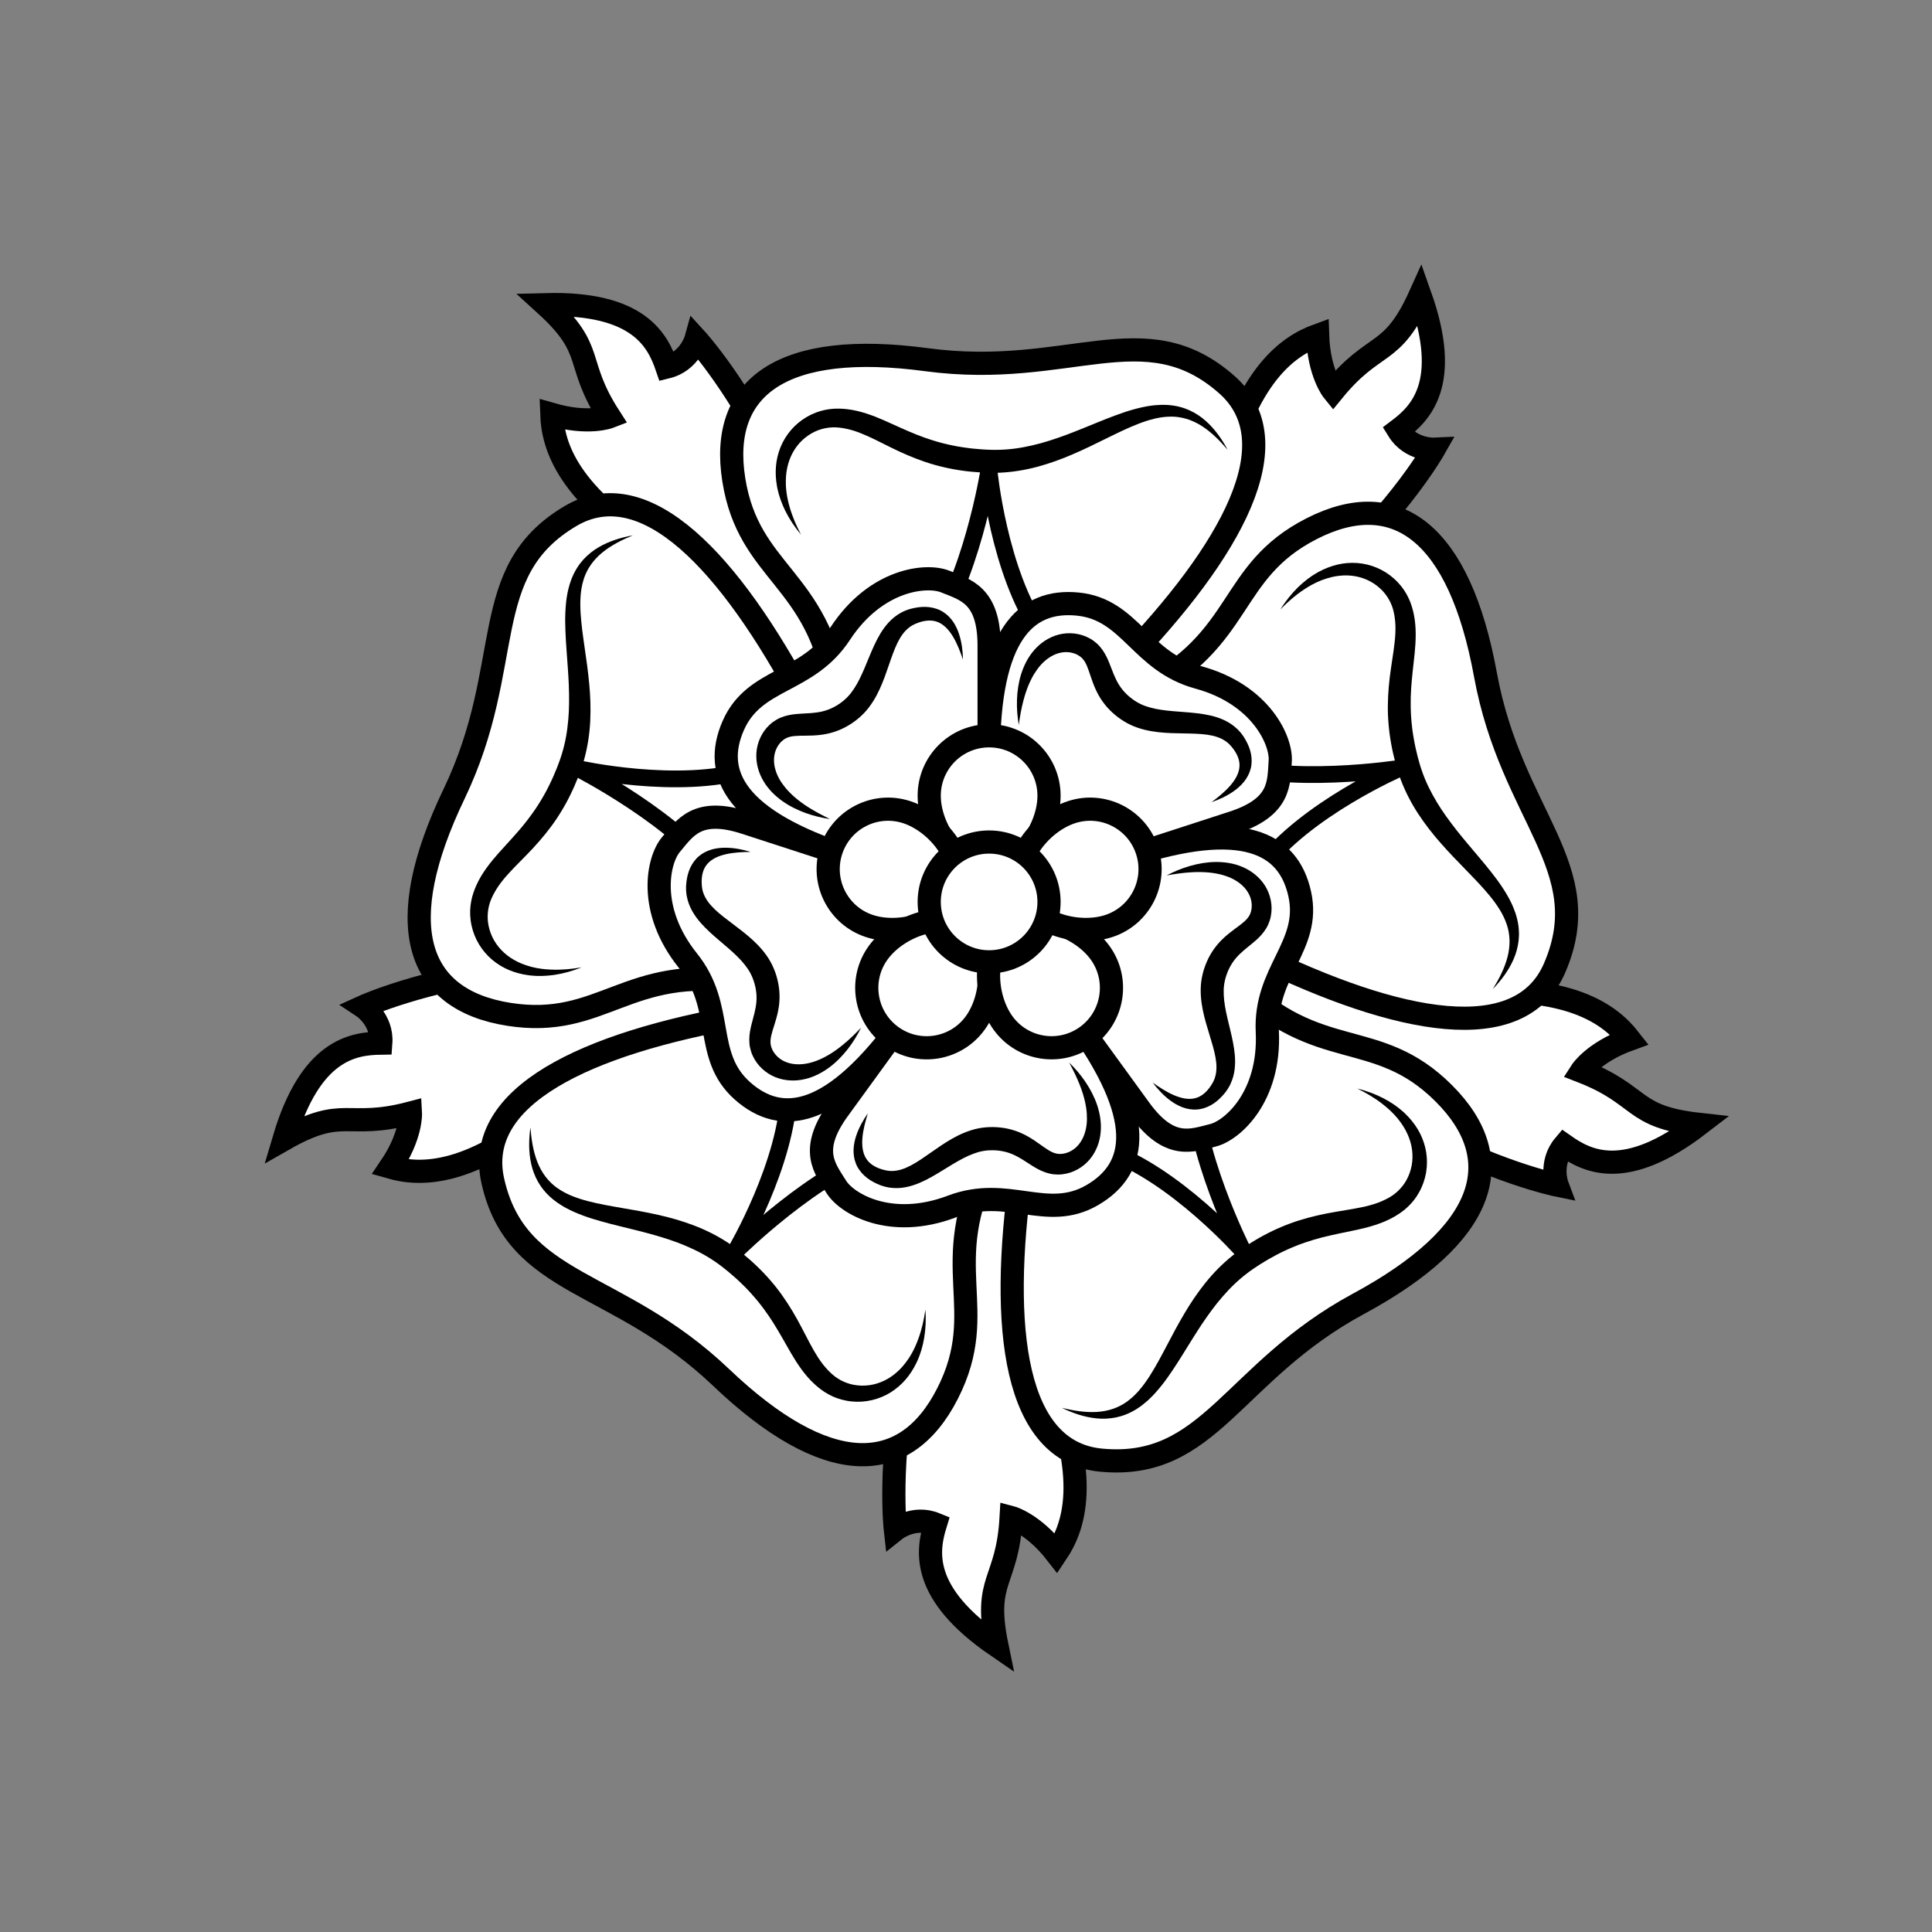 <?xml version="1.0" encoding="utf-8"?>
<!-- Generator: Adobe Illustrator 25.2.1, SVG Export Plug-In . SVG Version: 6.00 Build 0)  -->
<svg version="1.1" xmlns="http://www.w3.org/2000/svg" xmlns:xlink="http://www.w3.org/1999/xlink" x="0px" y="0px"
	 viewBox="0 0 3000 3000" style="enable-background:new 0 0 3000 3000;" xml:space="preserve">
<rect x="0" y="0" width="3000" height="3000" fill="#808080" stroke="none"/>
<style type="text/css">
	.st0{fill:none;stroke:#000000;stroke-width:48.965;stroke-linecap:round;stroke-linejoin:round;stroke-miterlimit:10;}
	.st1{fill:none;stroke:#000000;stroke-width:50;stroke-linecap:round;stroke-linejoin:round;stroke-miterlimit:10;}
	.st2{fill:#FFFFFF;}
	.st3{fill:none;stroke:#000000;stroke-width:21;stroke-miterlimit:10;}
	.st4{fill:#FFFFFF;stroke:#000000;stroke-width:36;stroke-miterlimit:10;}
	.st5{fill:#FFFFFF;stroke:#000000;stroke-width:26;stroke-linecap:round;stroke-linejoin:round;stroke-miterlimit:10;}
</style>
<g id="Layer_4">
</g>
<g id="Layer_2">
	<g>
		<g>
			<g>
				<path class="st4" d="M1895.3,750.07c39.09-167.88,105.25-212.78,150.68-229.31c1.94,59.16,24.15,86.31,24.15,86.31
					c65.1-79.69,90.76-50.32,134.97-148.24c48.48,136.7,0.85,183.05-33.85,209.09c19.31,31.22,55.43,29.6,55.43,29.6
					s-51.17,90.33-160.76,190.89c-109.59,100.56-229.49,202.06-291.12,182.9c-61.64-19.16-82.59-105.09-20.92-188.72
					S1817.23,903.34,1895.3,750.07z"/>
				<path class="st4" d="M1028.36,857.71c-147.58-89.06-169.84-165.85-171.52-214.16c56.87,16.44,89.54,3.71,89.54,3.71
					c-55.67-86.54-19.81-101.87-99.27-174.18c144.99-3.86,174.35,55.75,188.4,96.81c35.66-8.72,45.28-43.56,45.28-43.56
					s70.1,76.58,131.87,211.88s121.25,280.69,83.99,333.39c-37.27,52.7-125.47,46.07-185.95-38.42
					C1050.21,948.68,1150,979.31,1028.36,857.71z"/>
				<path class="st4" d="M862.83,1715.48c-130.3,112.84-210.22,110.27-256.68,96.95c33.2-49,31.19-84.02,31.19-84.02
					c-99.5,26.2-103.01-12.64-196.33,40.59c41.13-139.09,106.9-148.59,150.29-149.26c2.73-36.61-27.44-56.53-27.44-56.53
					s94.5-43,242.26-59.95s304.42-28.58,343.03,23.15c38.61,51.73,5.05,133.57-94,164.98
					C956.1,1722.8,1016.07,1637.36,862.83,1715.48z"/>
				<path class="st4" d="M1627.46,2137.97c67.05,158.79,39.91,234,12.88,274.08c-36.35-46.72-70.26-55.63-70.26-55.63
					c-5.83,102.73-43.85,94.06-22.06,199.26c-119.57-82.1-108.28-147.59-95.52-189.06c-33.97-13.91-62.24,8.63-62.24,8.63
					s-11.7-103.16,17.85-248.93c29.55-145.77,66.89-298.36,128.02-319.09c61.13-20.73,128.59,36.48,127.86,140.38
					C1663.26,2051.52,1600.53,1968.08,1627.46,2137.97z"/>
				<path class="st4" d="M2265.56,1541.31c171.74-14.7,234.89,34.35,264.65,72.44c-55.67,20.13-74.62,49.63-74.62,49.63
					c95.9,37.29,75.91,70.77,182.69,82.56c-115.03,88.35-173.82,57.38-209.32,32.42c-23.73,28.01-11.03,61.86-11.03,61.86
					s-101.73-20.75-231.23-93.9c-129.5-73.15-263.08-155.81-263.91-220.36c-0.83-64.54,74.43-111.02,173.02-78.22
					C2194.41,1480.56,2095.67,1514.43,2265.56,1541.31z"/>
			</g>
			<g>
				<path class="st4" d="M1773.32,1073.73c160.69-82.31,131.85-185.69,263.43-252.82s229.59,6.71,269.87,226.91
					s174.81,299.08,107.41,455.18c-53.4,123.68-241.68,88.17-463.21-20.17C1740.03,1404.96,1731.42,1229.88,1773.32,1073.73z"/>
				<g>
					<path d="M1988.05,946.42l3.87-5.85c1.31-1.94,2.58-3.92,4.03-5.77l4.25-5.63l1.07-1.41l1.14-1.35l2.28-2.7l2.3-2.7l1.16-1.35
						c0.4-0.44,0.81-0.86,1.22-1.29l4.93-5.15c0.42-0.43,0.82-0.87,1.24-1.28l1.31-1.22l2.64-2.43l2.65-2.43
						c0.87-0.83,1.84-1.54,2.76-2.31c1.87-1.51,3.72-3.06,5.62-4.55l5.92-4.21c0.5-0.35,0.99-0.71,1.5-1.04l1.55-0.96l3.12-1.92
						c1.05-0.63,2.07-1.3,3.14-1.9l3.25-1.72c8.68-4.61,18.05-8.23,27.88-10.57c9.84-2.31,20.17-3.17,30.52-2.44
						c10.35,0.73,20.68,3.24,30.43,7.32c9.77,4.07,18.89,9.86,26.88,17.02c1.04,0.86,1.98,1.81,2.93,2.76l2.85,2.86
						c1.83,1.97,3.56,4.05,5.31,6.11l2.42,3.26c0.78,1.1,1.66,2.15,2.34,3.32l2.15,3.46l1.07,1.74l0.95,1.8
						c1.26,2.41,2.57,4.8,3.58,7.34l1.61,3.77c0.49,1.27,0.91,2.57,1.36,3.87c0.43,1.29,0.91,2.6,1.28,3.87l1.04,3.78
						c0.74,2.51,1.23,5.07,1.8,7.62c2.13,10.23,2.86,20.61,2.89,30.66c0.01,10.07-0.62,19.87-1.59,29.37
						c-0.94,9.51-2.07,18.75-3.04,27.85c-0.95,9.1-1.87,18.04-2.43,26.92c-0.58,8.88-0.83,17.69-0.72,26.48
						c0.06,2.19,0.04,4.39,0.14,6.58l0.25,6.57c0.29,4.37,0.52,8.74,0.99,13.1c0.35,4.36,0.96,8.71,1.46,13.06
						c0.69,4.34,1.23,8.69,2.09,13.01c1.45,8.67,3.47,17.28,5.57,25.86l1.72,6.42c0.57,2.14,1.13,4.31,1.77,6.33
						c1.19,4.12,2.57,8.19,3.99,12.24c2.86,8.11,6.2,16.08,10,23.88c3.78,7.82,8.05,15.43,12.55,22.99
						c9.03,15.1,19.61,29.49,30.77,43.74c5.6,7.11,11.43,14.13,17.33,21.17c5.88,7.07,11.88,14.12,17.9,21.25
						c6.04,7.11,12.01,14.39,17.91,21.85c5.87,7.47,11.7,15.08,17.06,23.18c1.34,2.03,2.69,4.04,3.97,6.12
						c1.31,2.05,2.57,4.15,3.82,6.27c1.27,2.09,2.42,4.29,3.63,6.43c1.13,2.21,2.3,4.38,3.34,6.65l1.57,3.39
						c0.51,1.14,0.98,2.3,1.47,3.45c1,2.28,1.82,4.68,2.71,7.02c0.42,1.19,0.79,2.4,1.18,3.59c0.4,1.19,0.78,2.39,1.09,3.62l1,3.66
						c0.29,1.24,0.54,2.48,0.81,3.72l0.39,1.86l0.3,1.88c0.19,1.26,0.41,2.5,0.58,3.76c0.24,2.53,0.59,5.04,0.65,7.58
						c0.31,5.06,0.09,10.13-0.44,15.12c-1.22,9.97-3.82,19.62-7.73,28.52c-3.85,8.93-8.75,17.2-14.22,24.92
						c-5.51,7.7-11.58,14.89-18.09,21.6c4.88-7.98,9.48-16.04,13.39-24.36c3.94-8.29,7.18-16.81,9.44-25.43
						c2.23-8.63,3.32-17.38,3.14-25.95c-0.19-4.29-0.48-8.53-1.3-12.7c-0.31-2.09-0.89-4.15-1.34-6.2
						c-0.28-1.02-0.59-2.04-0.88-3.05l-0.44-1.52l-0.53-1.5c-1.3-4.02-3.02-7.93-4.82-11.79c-0.99-1.91-1.89-3.83-2.98-5.7
						c-0.53-0.94-1.04-1.88-1.59-2.81l-1.69-2.77c-4.53-7.37-9.8-14.45-15.43-21.32c-5.65-6.86-11.66-13.59-17.87-20.24
						c-6.21-6.65-12.65-13.2-19.07-19.86c-6.44-6.64-12.96-13.32-19.45-20.12c-6.47-6.82-12.86-13.8-19.16-20.95
						c-12.64-14.27-24.58-29.54-35.32-45.92c-10.7-16.39-19.92-34.08-27-52.76c-1.75-4.68-3.38-9.4-4.83-14.19
						c-0.79-2.41-1.41-4.73-2.07-7.07l-1.96-7.02c-2.35-9.44-4.62-18.93-6.26-28.59c-0.92-4.8-1.53-9.67-2.27-14.51
						c-0.55-4.88-1.22-9.73-1.57-14.64c-0.46-4.89-0.68-9.8-0.94-14.7c-0.13-4.91-0.3-9.81-0.21-14.71
						c0.19-19.59,2.08-39.05,4.86-57.71c2.72-18.68,5.86-36.61,6.78-53.61c0.24-4.26,0.24-8.44,0.14-12.59
						c-0.11-2.06-0.21-4.12-0.38-6.17l-0.32-3.05c-0.09-1.02-0.19-2.04-0.36-3.04c-0.31-2.01-0.54-4.04-0.99-6.02l-0.6-3
						c-0.21-0.98-0.49-1.86-0.73-2.8c-0.25-0.92-0.47-1.86-0.74-2.78l-0.95-2.71c-0.56-1.84-1.4-3.58-2.16-5.35l-0.57-1.33
						l-0.68-1.28l-1.35-2.57c-0.42-0.88-0.99-1.66-1.48-2.5l-1.52-2.49c-1.15-1.57-2.25-3.18-3.45-4.72l-1.9-2.24
						c-0.62-0.76-1.25-1.52-1.96-2.19c-5.4-5.72-11.78-10.58-18.82-14.42c-14.11-7.67-31-10.77-47.91-8.86
						c-8.47,0.88-16.92,3.02-25.17,6.02l-3.11,1.11c-1.03,0.4-2.03,0.87-3.04,1.31l-3.05,1.33l-1.53,0.66
						c-0.5,0.23-0.99,0.5-1.49,0.75l-5.97,3.05c-1.96,1.09-3.88,2.26-5.83,3.39c-7.68,4.71-15.2,9.95-22.2,15.91l-2.67,2.19
						l-1.34,1.1l-1.28,1.16l-5.14,4.67c-1.76,1.52-3.36,3.2-5.02,4.83L1988.05,946.42z"/>
				</g>
				<path class="st5" d="M1893.74,1183.02c104.22,37.61,280.07,9.93,280.07,9.93s-146.46,63.37-214.73,153.94
					C1847.06,1317.29,1893.74,1183.02,1893.74,1183.02z"/>
			</g>
			<g>
				<path class="st4" d="M1298.49,1073.73c-28.62-178.26-135.86-182.78-159.04-328.67s77.33-216.28,299.2-186.54
					c221.86,29.74,338.46-73.83,466.1,38.5c101.13,89.01,9.17,257.09-162.32,434.31
					C1603.21,1207.75,1434.05,1161.83,1298.49,1073.73z"/>
				<g>
					<path d="M1243.76,830.16l-4.36-5.49c-1.44-1.85-2.93-3.67-4.24-5.61l-4.04-5.78l-1.01-1.45l-0.93-1.5l-1.87-3.01l-1.85-3.03
						l-0.93-1.52c-0.3-0.51-0.57-1.04-0.85-1.56l-3.38-6.28c-0.28-0.53-0.57-1.05-0.84-1.58l-0.76-1.62l-1.49-3.26l-1.49-3.27
						c-0.52-1.08-0.89-2.22-1.35-3.34c-0.86-2.24-1.76-4.48-2.59-6.75l-2.17-6.93c-0.17-0.58-0.37-1.16-0.53-1.75l-0.43-1.77
						l-0.86-3.56c-0.28-1.19-0.59-2.37-0.84-3.57l-0.63-3.63c-1.7-9.68-2.25-19.71-1.43-29.78c0.85-10.07,3.21-20.16,7.11-29.78
						c3.89-9.62,9.47-18.66,16.36-26.68c6.88-8.03,15.22-14.91,24.5-20.3c1.13-0.72,2.33-1.33,3.53-1.93l3.6-1.83
						c2.44-1.13,4.95-2.13,7.45-3.16l3.84-1.29c1.29-0.41,2.56-0.91,3.88-1.2l3.95-0.98l1.98-0.48l2.01-0.35
						c2.68-0.45,5.36-0.96,8.09-1.14l4.08-0.37c1.36-0.07,2.73-0.06,4.09-0.09c1.36-0.01,2.76-0.06,4.08-0.02l3.91,0.18
						c2.62,0.07,5.21,0.39,7.81,0.64c10.39,1.14,20.48,3.65,30.05,6.73c9.58,3.1,18.71,6.73,27.44,10.59
						c8.75,3.84,17.2,7.76,25.55,11.5c8.36,3.71,16.58,7.35,24.85,10.63c8.27,3.29,16.57,6.26,24.96,8.86
						c2.1,0.62,4.19,1.32,6.3,1.91l6.32,1.8c4.25,1.07,8.48,2.2,12.77,3.1c4.26,1.01,8.58,1.78,12.88,2.64
						c4.34,0.69,8.65,1.51,13.02,2.04c8.69,1.3,17.5,2.04,26.32,2.7l6.64,0.35c2.21,0.12,4.45,0.26,6.56,0.27
						c4.29,0.14,8.58,0.08,12.88-0.01c8.6-0.21,17.21-0.93,25.81-2.13c8.6-1.18,17.17-2.89,25.74-4.83
						c17.15-3.92,34.11-9.54,51.11-15.75c8.5-3.13,16.97-6.5,25.49-9.94c8.54-3.41,17.1-6.93,25.74-10.46
						c8.63-3.55,17.4-6.98,26.31-10.28c8.92-3.28,17.96-6.47,27.32-9.07c2.34-0.65,4.67-1.31,7.05-1.89
						c2.35-0.62,4.75-1.16,7.14-1.69c2.38-0.56,4.83-0.98,7.24-1.46c2.45-0.4,4.88-0.84,7.36-1.12l3.71-0.45
						c1.24-0.13,2.49-0.22,3.74-0.33c2.48-0.25,5.01-0.29,7.51-0.41c1.26-0.03,2.52-0.01,3.78-0.01c1.26-0.01,2.52,0,3.78,0.08
						l3.79,0.18c1.26,0.11,2.53,0.25,3.79,0.38l1.89,0.2l1.88,0.29c1.25,0.2,2.51,0.38,3.75,0.61c2.49,0.55,4.98,0.99,7.41,1.72
						c4.91,1.27,9.66,3.05,14.24,5.1c9.11,4.25,17.48,9.69,24.74,16.17c7.31,6.42,13.65,13.64,19.31,21.23
						c5.62,7.62,10.59,15.61,14.95,23.87c-6.08-7.1-12.32-13.98-19.03-20.26c-6.66-6.31-13.77-12.02-21.27-16.83
						c-7.52-4.79-15.5-8.53-23.71-11c-4.14-1.14-8.26-2.18-12.48-2.68c-2.08-0.36-4.22-0.44-6.31-0.64
						c-1.06-0.05-2.12-0.06-3.18-0.1l-1.58-0.05l-1.59,0.04c-4.23,0-8.48,0.42-12.7,0.94c-2.12,0.35-4.23,0.61-6.34,1.08
						c-1.06,0.22-2.11,0.41-3.16,0.64l-3.16,0.75c-8.41,2.03-16.77,4.85-25.05,8.08c-8.27,3.26-16.53,6.89-24.77,10.74
						c-8.24,3.85-16.46,7.95-24.78,11.99c-8.31,4.07-16.67,8.21-25.15,12.28c-8.48,4.04-17.1,7.97-25.85,11.75
						c-17.48,7.61-35.69,14.25-54.59,19.4c-18.9,5.11-38.57,8.41-58.52,9.38c-4.99,0.22-9.98,0.31-14.99,0.21
						c-2.53,0-4.93-0.12-7.36-0.22l-7.28-0.3c-9.71-0.68-19.43-1.46-29.12-2.88c-4.85-0.61-9.67-1.53-14.5-2.33
						c-4.81-0.98-9.64-1.85-14.4-3.03c-4.79-1.07-9.53-2.38-14.27-3.65c-4.71-1.39-9.42-2.75-14.05-4.35
						c-18.57-6.24-36.49-14.04-53.39-22.45c-16.93-8.36-33.01-16.88-48.89-23.02c-3.98-1.55-7.95-2.84-11.93-4.03
						c-1.99-0.53-3.98-1.07-5.98-1.55l-3-0.64c-1-0.23-2-0.45-3-0.6c-2.01-0.32-4.01-0.74-6.04-0.92l-3.03-0.36
						c-1-0.1-1.92-0.11-2.88-0.17c-0.96-0.04-1.91-0.13-2.87-0.15l-2.88,0.07c-1.93-0.04-3.83,0.23-5.75,0.4l-1.44,0.13l-1.42,0.25
						l-2.86,0.49c-0.96,0.12-1.89,0.43-2.83,0.64l-2.84,0.68c-1.84,0.61-3.72,1.16-5.56,1.82l-2.72,1.11
						c-0.91,0.36-1.83,0.72-2.69,1.19c-7.1,3.37-13.7,7.94-19.53,13.44c-11.66,11.05-19.82,26.16-23.23,42.83
						c-1.78,8.33-2.35,17.02-2.05,25.8l0.1,3.3c0.06,1.1,0.2,2.2,0.3,3.3l0.32,3.31l0.16,1.66c0.07,0.55,0.17,1.1,0.26,1.65
						l1.06,6.62c0.44,2.2,0.95,4.39,1.42,6.59c2.11,8.76,4.77,17.53,8.27,26.03l1.26,3.22l0.63,1.61l0.71,1.57l2.85,6.33
						c0.9,2.15,2,4.18,3.04,6.27L1243.76,830.16z"/>
				</g>
				<path class="st5" d="M1439.64,992.97c67.98-87.5,95.99-263.29,95.99-263.29s15.01,158.87,80.05,251.79
					C1552.91,1078.86,1439.64,992.97,1439.64,992.97z"/>
			</g>
			<g>
				<path class="st4" d="M1151.75,1525.32c-178.38-27.86-215.82,72.73-361.73,49.7s-181.8-140.38-84.96-342.2
					s34.37-344.71,180.65-431.39c115.9-68.68,247.34,70.72,362.89,288.58C1373.37,1276.92,1277.43,1423.62,1151.75,1525.32z"/>
				<g>
					<path d="M903.2,1502.1l-6.57,2.45c-2.2,0.79-4.39,1.65-6.65,2.3l-6.75,2.05l-1.69,0.51l-1.71,0.42l-3.44,0.84l-3.45,0.83
						l-1.73,0.41c-0.58,0.12-1.16,0.22-1.75,0.33l-7.01,1.27c-0.59,0.1-1.17,0.22-1.76,0.31l-1.77,0.22l-3.56,0.41l-3.57,0.41
						c-1.19,0.16-2.39,0.16-3.59,0.25c-2.4,0.12-4.8,0.29-7.22,0.38l-7.27-0.08c-0.61-0.01-1.22-0.01-1.82-0.04l-1.82-0.14
						l-3.65-0.28c-1.22-0.1-2.44-0.17-3.66-0.31l-3.64-0.52c-9.73-1.37-19.44-3.95-28.77-7.84c-9.32-3.92-18.18-9.29-26.12-15.96
						c-7.95-6.67-14.82-14.77-20.31-23.81c-5.51-9.03-9.48-19.08-11.74-29.57c-0.34-1.3-0.54-2.63-0.75-3.96l-0.62-3.99
						c-0.33-2.67-0.5-5.37-0.7-8.06l-0.04-4.06c0.01-1.35-0.08-2.71,0.06-4.06l0.29-4.06l0.16-2.03l0.29-2.02
						c0.4-2.69,0.74-5.4,1.42-8.04l0.91-3.99c0.36-1.32,0.78-2.61,1.18-3.92c0.41-1.29,0.79-2.65,1.24-3.89l1.38-3.67
						c0.88-2.47,1.98-4.83,3.02-7.23c4.29-9.53,9.8-18.35,15.68-26.5c5.91-8.16,12.18-15.71,18.55-22.83
						c6.35-7.14,12.7-13.95,18.83-20.74c6.11-6.8,12.11-13.49,17.79-20.34c5.68-6.84,11.07-13.83,16.14-21
						c1.24-1.81,2.55-3.57,3.76-5.4l3.66-5.46c2.33-3.71,4.72-7.38,6.9-11.18c2.28-3.74,4.35-7.61,6.49-11.43
						c1.99-3.91,4.11-7.75,5.96-11.75c3.92-7.87,7.35-16.01,10.7-24.2l2.38-6.21c0.79-2.07,1.62-4.15,2.29-6.16
						c1.46-4.03,2.73-8.13,3.97-12.25c2.45-8.24,4.43-16.65,5.95-25.2c1.54-8.54,2.56-17.22,3.36-25.97
						c1.57-17.52,1.47-35.39,0.82-53.48c-0.35-9.05-0.94-18.15-1.58-27.31c-0.6-9.17-1.31-18.4-1.99-27.71
						c-0.71-9.31-1.26-18.71-1.65-28.2c-0.36-9.49-0.6-19.08-0.18-28.78c0.11-2.43,0.2-4.85,0.38-7.29c0.14-2.43,0.36-4.87,0.6-7.32
						c0.2-2.44,0.57-4.9,0.84-7.34c0.38-2.45,0.71-4.9,1.21-7.34l0.72-3.66c0.26-1.22,0.56-2.44,0.84-3.66
						c0.53-2.44,1.27-4.86,1.93-7.27c0.36-1.2,0.77-2.4,1.16-3.6c0.38-1.2,0.78-2.39,1.25-3.57l1.35-3.54
						c0.49-1.17,1.02-2.33,1.53-3.48l0.78-1.73l0.86-1.7c0.58-1.13,1.14-2.27,1.74-3.38c1.29-2.19,2.48-4.43,3.93-6.52
						c2.72-4.28,5.89-8.25,9.25-11.97c6.85-7.35,14.62-13.63,23.02-18.53c8.36-4.97,17.19-8.77,26.16-11.8
						c8.99-2.99,18.12-5.24,27.33-6.84c-8.63,3.59-17.1,7.4-25.15,11.84c-8.06,4.39-15.69,9.38-22.58,15.03
						c-6.88,5.67-12.9,12.11-17.79,19.15c-2.36,3.58-4.63,7.18-6.41,11.04c-0.98,1.87-1.72,3.88-2.56,5.81
						c-0.38,0.99-0.72,2-1.08,2.99l-0.53,1.49l-0.46,1.53c-1.31,4.02-2.22,8.2-3.03,12.37c-0.32,2.13-0.72,4.21-0.93,6.36
						c-0.12,1.07-0.27,2.13-0.37,3.21l-0.26,3.23c-0.67,8.62-0.56,17.45-0.05,26.32c0.54,8.88,1.45,17.85,2.56,26.87
						c1.11,9.03,2.47,18.11,3.75,27.28c1.31,9.16,2.66,18.4,3.91,27.71c1.22,9.32,2.29,18.73,3.19,28.22
						c1.84,18.97,2.52,38.34,1.58,57.91c-0.98,19.55-3.92,39.28-9.16,58.55c-1.34,4.81-2.79,9.59-4.43,14.32
						c-0.78,2.41-1.64,4.65-2.48,6.93l-2.53,6.83c-3.65,9.02-7.39,18.03-11.74,26.81c-2.08,4.43-4.45,8.73-6.7,13.08
						c-2.42,4.27-4.73,8.59-7.34,12.76c-2.5,4.23-5.21,8.32-7.88,12.44c-2.78,4.05-5.52,8.11-8.48,12.02
						c-11.67,15.73-24.63,30.37-37.85,43.84c-13.18,13.52-26.26,26.17-37,39.38c-2.7,3.31-5.15,6.69-7.52,10.1
						c-1.12,1.73-2.25,3.46-3.32,5.21l-1.53,2.66c-0.53,0.88-1.05,1.76-1.5,2.67c-0.93,1.81-1.94,3.59-2.74,5.46l-1.28,2.77
						c-0.41,0.92-0.7,1.79-1.06,2.69c-0.34,0.89-0.71,1.78-1.03,2.68l-0.82,2.76c-0.63,1.82-0.97,3.72-1.4,5.6l-0.32,1.41l-0.2,1.43
						l-0.41,2.87c-0.18,0.96-0.17,1.93-0.27,2.89l-0.23,2.91c0.01,1.94-0.05,3.9,0.02,5.85l0.21,2.93c0.06,0.98,0.12,1.96,0.3,2.93
						c1.01,7.8,3.31,15.48,6.75,22.73c6.91,14.5,18.75,26.94,33.56,35.32c7.37,4.27,15.46,7.5,23.9,9.92l3.17,0.93
						c1.07,0.28,2.15,0.48,3.23,0.73l3.25,0.72l1.63,0.36c0.55,0.11,1.1,0.17,1.65,0.26l6.62,1.04c2.23,0.26,4.47,0.45,6.71,0.68
						c8.98,0.7,18.14,0.88,27.31,0.18l3.45-0.2l1.73-0.1l1.72-0.19l6.9-0.75c2.32-0.19,4.6-0.61,6.9-0.95L903.2,1502.1z"/>
				</g>
				<path class="st5" d="M1118.57,1366.12c-62.21-91.69-220.74-172.65-220.74-172.65s155.73,34.82,264.21,1.68
					C1235.25,1284.93,1118.57,1366.12,1118.57,1366.12z"/>
			</g>
			<g>
				<path class="st4" d="M1535.9,1804.42c-81.62,161.04,2.47,227.73-64.52,359.38c-66.99,131.65-189.69,129.52-351.7-24.94
					s-317.22-139.21-354.45-305.12c-29.5-131.45,143.7-213.38,386.6-255.95C1368.15,1516.89,1478.01,1653.47,1535.9,1804.42z"/>
				<g>
					<path d="M1437.01,2033.64l0.31,7c0.08,2.34,0.22,4.69,0.13,7.03l-0.13,7.05l-0.04,1.77l-0.13,1.76l-0.26,3.53l-0.28,3.54
						l-0.14,1.77c-0.06,0.59-0.15,1.17-0.23,1.76l-0.96,7.06c-0.08,0.59-0.15,1.18-0.25,1.77l-0.34,1.75l-0.71,3.51l-0.71,3.52
						c-0.21,1.18-0.58,2.32-0.87,3.49c-0.62,2.32-1.21,4.66-1.87,6.98l-2.32,6.89c-0.2,0.57-0.38,1.15-0.6,1.72l-0.69,1.69
						l-1.39,3.38c-0.48,1.12-0.91,2.27-1.42,3.38l-1.62,3.31c-4.31,8.83-9.76,17.27-16.35,24.94c-6.61,7.65-14.45,14.42-23.25,19.91
						c-8.8,5.5-18.63,9.53-28.92,11.96c-10.29,2.45-21.08,3.12-31.75,2.03c-1.34-0.08-2.67-0.29-3.99-0.51l-3.99-0.64
						c-2.64-0.52-5.26-1.18-7.88-1.82l-3.87-1.21c-1.28-0.43-2.6-0.77-3.84-1.31l-3.77-1.53l-1.88-0.78l-1.83-0.9
						c-2.43-1.21-4.9-2.37-7.21-3.83l-3.51-2.1c-1.14-0.75-2.25-1.55-3.37-2.33c-1.1-0.79-2.27-1.57-3.31-2.38l-3.06-2.45
						c-2.08-1.6-3.98-3.38-5.94-5.11c-7.74-7.03-14.43-14.99-20.36-23.11c-5.93-8.14-11.18-16.44-15.98-24.7
						c-4.82-8.25-9.35-16.39-13.91-24.32c-4.58-7.92-9.09-15.69-13.85-23.21c-4.75-7.52-9.73-14.8-14.98-21.84
						c-1.34-1.74-2.61-3.53-3.98-5.24l-4.06-5.17c-2.81-3.36-5.56-6.77-8.5-10.02c-2.85-3.32-5.89-6.48-8.86-9.71
						c-3.11-3.1-6.11-6.3-9.34-9.3c-6.27-6.16-12.96-11.94-19.71-17.65l-5.17-4.18c-1.72-1.39-3.45-2.82-5.15-4.08
						c-3.38-2.63-6.89-5.11-10.43-7.56c-7.08-4.88-14.47-9.36-22.13-13.44c-7.65-4.1-15.59-7.75-23.66-11.22
						c-16.18-6.9-33.2-12.33-50.61-17.3c-8.71-2.46-17.55-4.71-26.47-6.94c-8.91-2.26-17.91-4.44-26.97-6.67
						c-9.07-2.2-18.18-4.58-27.33-7.15c-9.14-2.59-18.33-5.32-27.43-8.72c-2.28-0.85-4.55-1.69-6.81-2.62
						c-2.27-0.88-4.52-1.85-6.77-2.83c-2.26-0.94-4.48-2.05-6.72-3.07c-2.22-1.12-4.44-2.19-6.61-3.42l-3.26-1.82
						c-1.08-0.62-2.15-1.29-3.22-1.93c-2.15-1.25-4.22-2.71-6.32-4.08c-1.03-0.72-2.05-1.48-3.07-2.21
						c-1.02-0.73-2.04-1.48-3.01-2.29l-2.96-2.37c-0.96-0.83-1.9-1.69-2.84-2.53l-1.41-1.27l-1.35-1.35c-0.9-0.9-1.8-1.78-2.68-2.7
						c-1.69-1.91-3.44-3.73-4.98-5.75c-3.23-3.91-6.03-8.15-8.53-12.5c-4.87-8.79-8.45-18.12-10.51-27.62
						c-2.14-9.49-3.03-19.06-3.14-28.53c-0.07-9.47,0.61-18.85,1.94-28.1c0.74,9.32,1.76,18.55,3.49,27.57
						c1.68,9.02,4.07,17.82,7.32,26.12c3.27,8.29,7.53,16.01,12.72,22.84c2.68,3.35,5.4,6.62,8.52,9.51
						c1.48,1.51,3.15,2.83,4.73,4.23c0.82,0.67,1.68,1.3,2.51,1.95l1.25,0.97l1.31,0.91c3.42,2.49,7.11,4.64,10.83,6.71
						c1.92,0.96,3.78,1.99,5.76,2.85c0.98,0.45,1.94,0.91,2.93,1.34l3,1.25c8,3.3,16.42,5.93,25.01,8.18
						c8.61,2.23,17.42,4.14,26.35,5.87c8.93,1.73,17.99,3.24,27.1,4.86c9.12,1.59,18.32,3.16,27.56,4.84
						c9.24,1.72,18.52,3.6,27.82,5.69c18.61,4.12,37.25,9.45,55.56,16.39c18.29,6.97,36.15,15.87,52.85,26.81
						c4.16,2.76,8.26,5.62,12.25,8.64c2.05,1.49,3.92,3,5.83,4.5l5.71,4.52c7.46,6.26,14.87,12.6,21.87,19.45
						c3.57,3.34,6.92,6.93,10.37,10.41c3.31,3.62,6.71,7.16,9.87,10.92c3.25,3.68,6.3,7.53,9.4,11.34
						c2.99,3.89,6.01,7.76,8.81,11.78c11.36,15.96,21.27,32.81,29.99,49.54c8.78,16.71,16.78,33.06,26.02,47.36
						c2.31,3.59,4.77,6.97,7.29,10.27c1.3,1.6,2.59,3.21,3.93,4.77l2.05,2.28c0.67,0.77,1.35,1.54,2.08,2.25
						c1.43,1.44,2.81,2.96,4.34,4.29l2.24,2.07c0.75,0.67,1.49,1.21,2.23,1.83c0.75,0.6,1.47,1.23,2.23,1.81l2.37,1.63
						c1.54,1.16,3.23,2.07,4.89,3.06l1.24,0.74l1.3,0.63l2.6,1.28c0.85,0.47,1.78,0.76,2.67,1.15l2.69,1.12
						c1.85,0.59,3.69,1.25,5.57,1.79l2.85,0.7c0.95,0.24,1.9,0.49,2.88,0.62c7.72,1.45,15.75,1.63,23.7,0.61
						c15.92-2.09,31.41-9.51,43.97-21c6.34-5.69,11.91-12.39,16.82-19.66l1.86-2.73c0.6-0.93,1.13-1.9,1.69-2.85l1.69-2.87
						l0.85-1.44c0.27-0.49,0.51-0.99,0.76-1.48l3.03-5.98c0.94-2.03,1.81-4.11,2.72-6.17c3.44-8.33,6.44-16.98,8.61-25.92l0.87-3.34
						l0.44-1.68l0.35-1.69l1.41-6.8c0.53-2.27,0.84-4.56,1.23-6.86L1437.01,2033.64z"/>
				</g>
				<path class="st5" d="M1374.24,1786.79c-106.42,30.83-232.42,156.58-232.42,156.58s81.24-137.35,83.24-250.76
					C1333.08,1650.73,1374.24,1786.79,1374.24,1786.79z"/>
			</g>
			<g>
				<path class="st4" d="M1920.05,1525.32c127.94,127.39,217.35,68.02,321.86,172.41s64.56,220.43-132.41,326.78
					s-230.42,258.67-399.71,242.81c-134.13-12.56-158.54-202.6-123.96-446.77C1594.75,1596.02,1758.59,1533.73,1920.05,1525.32z"/>
				<g>
					<path d="M2107.48,1690.21l6.75,1.87c2.25,0.65,4.53,1.24,6.73,2.05l6.67,2.31l1.67,0.58l1.64,0.66l3.28,1.34l3.28,1.36
						l1.64,0.68c0.54,0.24,1.07,0.51,1.6,0.76l6.42,3.1c0.53,0.26,1.08,0.51,1.61,0.79l1.56,0.87l3.12,1.76l3.13,1.76
						c1.06,0.57,2.03,1.27,3.05,1.91c2.01,1.31,4.06,2.59,6.06,3.94l5.83,4.33c0.48,0.37,0.98,0.72,1.45,1.1l1.39,1.18l2.79,2.37
						c0.92,0.8,1.88,1.57,2.78,2.4l2.64,2.56c7.07,6.83,13.4,14.62,18.67,23.25c5.23,8.65,9.25,18.2,11.75,28.27
						c2.51,10.07,3.31,20.66,2.44,31.2c-0.85,10.54-3.54,21.01-7.89,30.82c-0.49,1.25-1.1,2.45-1.72,3.64l-1.84,3.59
						c-1.31,2.35-2.75,4.64-4.17,6.94l-2.35,3.31c-0.81,1.09-1.53,2.24-2.44,3.25l-2.62,3.11l-1.32,1.55l-1.42,1.46
						c-1.9,1.94-3.77,3.93-5.87,5.67l-3.08,2.69c-1.06,0.85-2.17,1.66-3.26,2.48c-1.09,0.8-2.2,1.67-3.29,2.42l-3.27,2.15
						c-2.16,1.48-4.44,2.74-6.69,4.07c-9.08,5.19-18.72,9.09-28.27,12.22c-9.57,3.12-19.09,5.55-28.43,7.56
						c-9.33,2.04-18.47,3.83-27.42,5.71c-8.95,1.91-17.73,3.8-26.35,6c-8.62,2.2-17.08,4.68-25.4,7.5
						c-2.07,0.73-4.17,1.39-6.22,2.16l-6.17,2.26c-4.07,1.63-8.15,3.2-12.15,4.99c-4.04,1.68-7.99,3.6-11.97,5.43
						c-3.91,1.99-7.88,3.86-11.73,6.01c-7.8,4.06-15.36,8.63-22.88,13.29l-5.57,3.62c-1.86,1.21-3.75,2.41-5.47,3.64
						c-3.55,2.41-6.99,4.98-10.41,7.58c-6.83,5.23-13.38,10.87-19.62,16.89c-6.27,6.01-12.19,12.43-17.99,19.04
						c-11.57,13.25-21.99,27.77-32.09,42.78c-5.03,7.52-9.9,15.24-14.78,23.03c-4.9,7.77-9.76,15.66-14.68,23.59
						c-4.9,7.95-9.98,15.88-15.24,23.78c-5.29,7.89-10.73,15.79-16.77,23.39c-1.51,1.9-3.01,3.81-4.6,5.67
						c-1.54,1.88-3.16,3.73-4.78,5.57c-1.59,1.85-3.33,3.63-4.99,5.44c-1.75,1.76-3.45,3.54-5.29,5.23l-2.73,2.54
						c-0.93,0.84-1.89,1.64-2.83,2.46c-1.86,1.66-3.88,3.18-5.83,4.75c-1,0.76-2.04,1.49-3.05,2.23c-1.01,0.75-2.04,1.48-3.11,2.16
						l-3.17,2.08c-1.09,0.66-2.19,1.28-3.29,1.92l-1.65,0.94l-1.7,0.87c-1.13,0.57-2.25,1.16-3.4,1.71
						c-2.34,1.02-4.61,2.12-7.01,2.96c-4.71,1.86-9.61,3.21-14.52,4.25c-9.86,1.92-19.84,2.43-29.52,1.46
						c-9.68-0.9-19.06-3.01-28.1-5.83c-9.03-2.86-17.74-6.41-26.13-10.53c9.09,2.17,18.19,4.06,27.3,5.2
						c9.1,1.19,18.21,1.63,27.1,1.11c8.9-0.55,17.55-2.21,25.65-5.03c4.02-1.51,7.97-3.09,11.67-5.16c1.9-0.94,3.67-2.12,5.48-3.19
						c0.89-0.58,1.75-1.19,2.63-1.78l1.31-0.89l1.27-0.97c3.42-2.48,6.61-5.33,9.73-8.23c1.51-1.53,3.06-2.98,4.5-4.6
						c0.73-0.8,1.47-1.57,2.18-2.38l2.11-2.46c5.61-6.58,10.71-13.78,15.51-21.26c4.78-7.5,9.32-15.29,13.72-23.25
						c4.41-7.96,8.64-16.11,13-24.27c4.33-8.18,8.66-16.44,13.12-24.72c4.49-8.26,9.15-16.5,14.01-24.7
						c9.67-16.43,20.5-32.51,32.76-47.78c12.28-15.24,26.26-29.47,41.83-41.98c3.91-3.1,7.9-6.12,12-8.98
						c2.05-1.49,4.06-2.8,6.08-4.15l6.07-4.04c8.25-5.16,16.58-10.24,25.26-14.79c4.28-2.36,8.73-4.44,13.1-6.64
						c4.47-2.03,8.88-4.17,13.44-6.01c4.51-1.95,9.11-3.67,13.69-5.43c4.63-1.64,9.24-3.32,13.93-4.74
						c18.69-5.87,37.78-10.09,56.39-13.22c18.6-3.19,36.63-5.74,53.08-10.11c4.13-1.09,8.1-2.38,12.02-3.76
						c1.92-0.75,3.85-1.48,5.75-2.27l2.8-1.25c0.94-0.4,1.88-0.81,2.78-1.28c1.81-0.92,3.68-1.76,5.42-2.8l2.66-1.49
						c0.87-0.5,1.62-1.04,2.43-1.56c0.8-0.53,1.62-1.02,2.41-1.57l2.29-1.75c1.58-1.1,2.97-2.44,4.42-3.71l1.09-0.95l1-1.04
						l2.02-2.08c0.71-0.67,1.27-1.46,1.92-2.18l1.9-2.22c1.14-1.57,2.33-3.12,3.42-4.74l1.55-2.5c0.53-0.83,1.06-1.66,1.48-2.54
						c3.77-6.9,6.42-14.47,7.9-22.35c2.93-15.79,0.66-32.81-6.38-48.3c-3.45-7.79-8.1-15.16-13.5-22.07l-2.02-2.61
						c-0.7-0.85-1.46-1.66-2.18-2.49l-2.21-2.49l-1.1-1.25c-0.38-0.41-0.79-0.79-1.18-1.18l-4.75-4.73
						c-1.65-1.52-3.35-2.99-5.03-4.5c-6.86-5.85-14.16-11.38-21.99-16.2l-2.91-1.86l-1.46-0.93l-1.5-0.85l-6.03-3.45
						c-1.99-1.21-4.08-2.21-6.14-3.28L2107.48,1690.21z"/>
				</g>
				<path class="st5" d="M1853.32,1673.63c-3.56,110.74,77.1,269.43,77.1,269.43s-105.52-119.71-212.76-156.65
					C1711.2,1670.72,1853.32,1673.63,1853.32,1673.63z"/>
			</g>
		</g>
		<g>
			<g>
				<path class="st4" d="M1535.01,1171.43c0-184.14,56.49-241.62,138.59-233.41c82.1,8.21,96.86,89.42,187.66,113.98
					c97.35,26.77,128.93,98.91,126.67,129.98c-2.43,33.5,1.41,71.18-73.36,95.48c-74.76,24.29-268.08,87.1-268.08,87.1
					L1535.01,1171.43z"/>
				<g>
					<path d="M1581.96,1125.69c-2.23-12.79-3.26-25.88-2.8-39.1c0.47-13.22,2.34-26.62,6.43-39.78
						c4.18-13.08,10.45-26.1,20.23-37.25c4.83-5.6,10.53-10.65,17.02-14.84c6.48-4.18,13.74-7.52,21.55-9.45
						c15.56-3.91,33.26-2.18,48.12,6.26c3.78,2.05,7.4,4.75,10.71,7.71c3.34,2.98,6.15,6.39,8.65,9.84c2.46,3.48,4.43,7,6.2,10.44
						c1.69,3.43,3.14,6.78,4.44,10c2.6,6.41,4.7,12.33,6.96,17.73c2.27,5.39,4.59,10.33,7.32,14.85c2.72,4.51,5.77,8.63,9.28,12.43
						c3.49,3.81,7.38,7.34,11.71,10.55c4.5,3.35,8.55,5.85,13.24,8.11c4.6,2.29,9.68,4.01,14.98,5.48
						c10.59,2.98,22.38,4.43,34.66,5.57c6.17,0.54,12.48,0.99,18.92,1.51c6.44,0.48,13.04,1.07,19.77,1.88
						c6.73,0.82,13.6,1.89,20.58,3.49c6.98,1.65,14.1,3.87,21.04,7.14c6.94,3.22,13.64,7.6,19.41,13l2.15,2.03
						c0.69,0.7,1.33,1.46,1.99,2.18c1.3,1.47,2.64,2.91,3.75,4.51l1.72,2.35l0.85,1.18c0.26,0.39,0.48,0.78,0.73,1.17
						c0.94,1.57,1.92,3.09,2.81,4.7c3.57,6.4,6.59,13.46,8.1,21.13c1.5,7.62,1.56,15.83-0.52,23.39
						c-1.98,7.59-5.76,14.28-10.23,19.91c-2.31,2.76-4.69,5.39-7.27,7.7c-1.25,1.21-2.59,2.29-3.9,3.4
						c-1.36,1.04-2.69,2.11-4.07,3.08c-5.49,3.97-11.27,7.29-17.17,10.18c-5.92,2.88-11.95,5.36-18.1,7.45
						c10.37-7.78,20.41-15.87,28.56-25.1c4.06-4.61,7.6-9.48,10.23-14.54c1.23-2.56,2.4-5.08,3.15-7.67
						c0.75-2.57,1.31-5.13,1.43-7.67c0.45-5.06-0.45-9.98-2.24-14.73c-1.79-4.75-4.47-9.38-7.85-13.74
						c-0.83-1.09-1.77-2.16-2.64-3.23c-0.22-0.26-0.44-0.55-0.66-0.79l-0.67-0.69l-1.31-1.38c-0.82-0.97-1.82-1.74-2.75-2.57
						c-0.48-0.4-0.92-0.84-1.41-1.22l-1.52-1.08c-4.02-2.9-8.52-5.07-13.42-6.77c-9.82-3.38-21.33-4.58-33.43-5.11
						c-12.1-0.56-24.91-0.42-38.18-0.97c-13.3-0.58-27.2-1.7-41.45-5.26c-7.1-1.8-14.27-4.11-21.24-7.39
						c-6.91-3.22-13.83-7.49-19.61-11.82c-5.95-4.48-11.62-9.6-16.73-15.31c-5.09-5.72-9.63-12.03-13.35-18.62
						c-3.7-6.6-6.69-13.37-9.12-19.92c-2.44-6.54-4.4-12.8-6.34-18.4c-0.97-2.78-1.95-5.37-2.97-7.76c-1.02-2.32-2.06-4.49-3.2-6.34
						c-2.3-3.67-4.74-6.45-8.27-8.79c-0.82-0.63-1.83-1.13-2.77-1.7c-0.46-0.31-0.99-0.5-1.48-0.75l-1.5-0.73
						c-2.07-0.81-4.2-1.58-6.43-2.03c-4.44-0.98-9.18-1.24-13.95-0.59c-4.76,0.68-9.59,2.09-14.21,4.33
						c-4.63,2.23-9.05,5.24-13.21,8.8c-4.15,3.57-7.97,7.75-11.41,12.39c-3.44,4.63-6.6,9.63-9.32,14.97
						c-0.75,1.3-1.34,2.69-2.01,4.05c-0.63,1.37-1.36,2.71-1.9,4.13l-1.75,4.23l-0.44,1.06l-0.39,1.08l-0.8,2.17
						c-0.52,1.45-1.11,2.89-1.57,4.36l-1.41,4.45l-0.7,2.23l-0.62,2.26l-1.26,4.54C1585.85,1100.18,1583.73,1112.83,1581.96,1125.69
						z"/>
				</g>
			</g>
			<g>
				<path class="st4" d="M1317.77,1330.56c-175.13-56.9-212.33-128.39-179.16-203.94c33.18-75.55,114.98-64.48,166.39-143.26
					c55.54-84.31,133.91-92.05,162.76-80.31c31.11,12.66,68.13,20.66,68.13,99.27s0,281.88,0,281.88L1317.77,1330.56z"/>
				<g>
					<path d="M1288.77,1271.78c-12.85-1.83-25.62-4.89-38.05-9.42c-12.42-4.53-24.59-10.45-35.85-18.41
						c-11.15-8.01-21.6-18-29.17-30.75c-3.83-6.32-6.87-13.31-8.85-20.77c-1.97-7.45-2.9-15.39-2.33-23.42
						c1.09-16.01,8.21-32.31,20.82-43.83c3.12-2.96,6.8-5.57,10.64-7.8c3.87-2.25,7.98-3.88,12.03-5.18
						c4.07-1.27,8.02-2.05,11.85-2.67c3.79-0.55,7.42-0.89,10.89-1.14c6.9-0.5,13.18-0.66,19.01-1.14
						c5.82-0.5,11.25-1.18,16.39-2.37c5.13-1.19,9.99-2.82,14.69-4.98c4.7-2.15,9.26-4.75,13.65-7.87
						c4.57-3.24,8.21-6.32,11.81-10.09c3.6-3.67,6.81-7.96,9.84-12.55c6.11-9.16,11.13-19.92,16.01-31.24
						c2.42-5.7,4.8-11.57,7.28-17.53c2.45-5.97,5.05-12.07,7.89-18.22c2.86-6.15,6-12.35,9.68-18.5c3.73-6.12,8.04-12.21,13.29-17.8
						c5.2-5.6,11.44-10.63,18.36-14.44l2.6-1.42c0.88-0.44,1.79-0.81,2.69-1.22c1.8-0.78,3.58-1.61,5.45-2.17l2.77-0.91l1.38-0.44
						c0.45-0.13,0.89-0.22,1.34-0.33c1.79-0.41,3.53-0.87,5.34-1.22c7.19-1.42,14.84-2.11,22.59-1.17
						c7.71,0.93,15.54,3.41,22.08,7.72c6.61,4.22,11.8,9.9,15.77,15.88c1.91,3.05,3.67,6.12,5.08,9.3c0.76,1.57,1.38,3.17,2.02,4.76
						c0.57,1.61,1.18,3.21,1.67,4.83c2.08,6.45,3.45,12.97,4.38,19.47c0.91,6.51,1.4,13.02,1.49,19.51
						c-4.19-12.27-8.79-24.31-15.04-34.92c-3.13-5.28-6.67-10.15-10.67-14.22c-2.05-1.96-4.1-3.85-6.32-5.36
						c-2.22-1.5-4.48-2.83-6.86-3.73c-4.67-1.99-9.63-2.66-14.7-2.42c-5.07,0.24-10.3,1.35-15.49,3.22c-1.3,0.45-2.6,1.02-3.89,1.51
						c-0.32,0.13-0.66,0.25-0.96,0.38l-0.86,0.43l-1.72,0.82c-1.18,0.48-2.22,1.19-3.3,1.83c-0.53,0.33-1.08,0.61-1.6,0.96
						l-1.5,1.11c-4,2.92-7.46,6.53-10.59,10.67c-6.25,8.29-10.94,18.87-15.19,30.22c-4.27,11.34-8.1,23.56-12.72,36.01
						c-4.67,12.47-10.02,25.34-17.82,37.8c-3.9,6.19-8.32,12.3-13.59,17.92c-5.2,5.58-11.39,10.84-17.3,14.99
						c-6.1,4.27-12.72,8.09-19.74,11.18c-7.02,3.07-14.42,5.44-21.84,6.94c-7.42,1.48-14.78,2.23-21.77,2.52
						c-6.97,0.29-13.53,0.23-19.46,0.34c-2.95,0.06-5.71,0.2-8.3,0.43c-2.53,0.25-4.91,0.58-7.01,1.08
						c-4.2,1.06-7.6,2.52-10.91,5.15c-0.85,0.59-1.64,1.39-2.47,2.11c-0.44,0.35-0.78,0.78-1.17,1.18l-1.15,1.21
						c-1.41,1.72-2.8,3.5-3.92,5.49c-2.31,3.92-4.01,8.35-4.87,13.09c-0.82,4.74-0.98,9.76-0.27,14.86
						c0.69,5.09,2.19,10.22,4.28,15.28c2.11,5.05,4.91,9.97,8.25,14.68c3.34,4.7,7.12,9.25,11.36,13.49c1,1.12,2.15,2.1,3.23,3.16
						c1.11,1.02,2.16,2.13,3.34,3.08l3.48,2.98l0.87,0.75l0.91,0.71l1.81,1.43c1.22,0.94,2.4,1.94,3.66,2.85l3.79,2.71l1.91,1.36
						l1.96,1.29l3.93,2.6C1265.71,1260.2,1277.08,1266.12,1288.77,1271.78z"/>
				</g>
			</g>
			<g>
				<path class="st4" d="M1401.97,1586.35c-108.24,148.98-187.72,162.27-249.32,107.37c-61.6-54.9-25.8-129.28-84.83-202.52
					c-63.02-78.88-46.16-155.8-26.08-179.61c21.66-25.67,40.7-58.42,115.47-34.12s268.08,87.1,268.08,87.1L1401.97,1586.35z"/>
				<g>
					<path d="M1337.1,1595.76c-5.71,11.66-12.57,22.85-20.72,33.28c-8.15,10.42-17.54,20.16-28.58,28.4
						c-11.07,8.13-23.8,14.98-38.26,18.24c-7.19,1.69-14.78,2.43-22.49,2c-7.7-0.43-15.54-2-22.99-5.02
						c-14.89-5.98-28.19-17.79-35.25-33.35c-1.85-3.89-3.2-8.19-4.13-12.53c-0.95-4.37-1.22-8.79-1.21-13.05
						c0.05-4.26,0.53-8.26,1.12-12.09c0.65-3.77,1.45-7.33,2.28-10.7c1.66-6.71,3.45-12.73,4.79-18.44
						c1.33-5.69,2.36-11.06,2.81-16.32c0.45-5.25,0.41-10.38-0.2-15.51c-0.59-5.13-1.66-10.27-3.27-15.42
						c-1.67-5.35-3.48-9.76-5.95-14.35c-2.38-4.56-5.47-8.93-8.9-13.24c-6.82-8.64-15.51-16.74-24.77-24.88
						c-4.67-4.06-9.52-8.14-14.43-12.34c-4.92-4.17-9.92-8.53-14.89-13.14c-4.97-4.62-9.89-9.52-14.6-14.93
						c-4.67-5.44-9.13-11.42-12.82-18.14c-3.72-6.68-6.57-14.17-8.06-21.93l-0.55-2.91c-0.15-0.97-0.22-1.96-0.33-2.94
						c-0.19-1.96-0.43-3.91-0.38-5.85l-0.01-2.91l0.01-1.45c0.02-0.47,0.07-0.92,0.1-1.38c0.16-1.83,0.26-3.63,0.49-5.46
						c0.87-7.28,2.58-14.76,5.87-21.85c3.27-7.05,8.04-13.72,14.17-18.61c6.06-4.98,13.06-8.17,19.98-10.09
						c3.49-0.87,6.96-1.6,10.41-1.96c1.72-0.24,3.44-0.33,5.16-0.45c1.71-0.05,3.42-0.13,5.11-0.1c6.77,0.02,13.4,0.73,19.87,1.86
						c6.48,1.15,12.81,2.69,19.02,4.61c-12.96,0.2-25.84,0.85-37.86,3.52c-5.99,1.34-11.72,3.21-16.82,5.75
						c-2.5,1.35-4.93,2.71-7.05,4.35c-2.12,1.65-4.07,3.38-5.66,5.37c-3.34,3.83-5.5,8.34-6.84,13.23
						c-1.34,4.89-1.89,10.21-1.72,15.73c0.03,1.37,0.16,2.78,0.23,4.16c0.02,0.34,0.03,0.7,0.07,1.03l0.14,0.95l0.25,1.89
						c0.1,1.27,0.45,2.48,0.72,3.7c0.15,0.61,0.25,1.22,0.42,1.82l0.59,1.77c1.54,4.71,3.91,9.11,6.88,13.37
						c5.95,8.51,14.57,16.24,24.04,23.78c9.47,7.56,19.91,14.99,30.32,23.23c10.42,8.29,21,17.36,30.44,28.62
						c4.68,5.63,9.13,11.72,12.84,18.47c3.7,6.67,6.79,14.18,8.91,21.09c2.18,7.12,3.76,14.6,4.54,22.22
						c0.75,7.62,0.72,15.4-0.14,22.92c-0.88,7.51-2.44,14.75-4.33,21.48c-1.87,6.72-3.96,12.94-5.69,18.61
						c-0.85,2.82-1.58,5.5-2.16,8.02c-0.54,2.48-0.97,4.85-1.14,7c-0.29,4.32,0.05,8,1.52,11.97c0.3,0.99,0.81,1.99,1.24,3
						c0.19,0.52,0.51,0.98,0.76,1.48l0.79,1.47c1.2,1.87,2.47,3.74,4.01,5.43c3.02,3.41,6.7,6.4,10.94,8.68
						c4.25,2.25,8.98,3.95,14.04,4.85c5.06,0.92,10.4,1.08,15.86,0.65c5.46-0.44,11-1.59,16.51-3.31c5.5-1.72,11-3.91,16.34-6.64
						c1.37-0.61,2.66-1.39,4-2.09c1.32-0.74,2.69-1.39,3.97-2.23l3.91-2.39l0.98-0.6l0.95-0.64l1.92-1.28
						c1.27-0.87,2.59-1.69,3.84-2.61l3.75-2.77l1.88-1.39l1.83-1.47l3.69-2.93C1318.97,1614.12,1328.11,1605.13,1337.1,1595.76z"/>
				</g>
			</g>
			<g>
				<path class="st4" d="M1671.27,1585.31c108.24,148.98,96.32,228.68,25.07,270.29c-71.25,41.62-130.92-15.41-218.82,18.09
					c-94.49,35.57-162.44-4.24-178.88-30.7c-17.72-28.53-42.98-56.76,3.23-120.36c46.21-63.6,165.68-228.04,165.68-228.04
					L1671.27,1585.31z"/>
				<g>
					<path d="M1660.17,1649.91c9.32,9.04,17.85,19.02,25.25,29.99c7.39,10.97,13.75,22.91,18.18,35.96
						c4.31,13.04,6.89,27.26,5.53,42.03c-0.61,7.36-2.26,14.81-5.05,22.01c-2.79,7.19-6.7,14.16-11.88,20.31
						c-10.29,12.31-25.63,21.31-42.61,23.22c-4.27,0.56-8.77,0.51-13.19,0.06c-4.45-0.45-8.74-1.55-12.78-2.88
						c-4.04-1.37-7.69-3.06-11.15-4.8c-3.39-1.78-6.53-3.65-9.47-5.48c-5.87-3.65-11.05-7.21-16.06-10.25
						c-5-3.02-9.79-5.66-14.65-7.71c-4.85-2.05-9.74-3.59-14.81-4.61c-5.06-1.03-10.28-1.6-15.67-1.65
						c-5.61-0.06-10.36,0.29-15.48,1.22c-5.07,0.85-10.19,2.44-15.34,4.37c-10.32,3.82-20.71,9.57-31.31,15.87
						c-5.31,3.19-10.68,6.54-16.2,9.91c-5.49,3.39-11.18,6.8-17.1,10.1c-5.92,3.3-12.11,6.47-18.71,9.27
						c-6.62,2.76-13.68,5.15-21.21,6.59c-7.5,1.48-15.5,1.88-23.34,0.89l-2.93-0.38c-0.97-0.16-1.93-0.4-2.89-0.6
						c-1.92-0.43-3.85-0.8-5.69-1.45l-2.78-0.89l-1.38-0.46c-0.44-0.16-0.85-0.35-1.28-0.52c-1.69-0.72-3.37-1.37-5.04-2.15
						c-6.65-3.08-13.24-7.01-18.97-12.33c-5.69-5.29-10.57-11.89-13.32-19.23c-2.86-7.3-3.73-14.94-3.42-22.12
						c0.25-3.59,0.63-7.11,1.36-10.51c0.3-1.72,0.75-3.38,1.16-5.04c0.49-1.64,0.93-3.29,1.48-4.89c2.11-6.44,4.83-12.52,7.91-18.33
						c3.1-5.8,6.52-11.35,10.26-16.67c-3.82,12.39-7.18,24.84-8.36,37.09c-0.57,6.11-0.57,12.14,0.27,17.78
						c0.51,2.8,1.05,5.52,1.96,8.05c0.91,2.52,1.96,4.92,3.36,7.05c2.61,4.35,6.23,7.81,10.47,10.6c4.24,2.79,9.13,4.96,14.43,6.5
						c1.32,0.4,2.7,0.7,4.03,1.07c0.33,0.08,0.68,0.19,1,0.25l0.95,0.16l1.88,0.35c1.24,0.3,2.5,0.34,3.74,0.46
						c0.62,0.05,1.24,0.14,1.86,0.16l1.87-0.02c4.96-0.01,9.87-0.9,14.84-2.41c9.93-3.03,19.95-8.83,30.05-15.52
						c10.12-6.67,20.4-14.3,31.46-21.66c11.11-7.35,23-14.61,36.63-20.11c6.8-2.72,13.97-5.06,21.53-6.51
						c7.49-1.46,15.59-2.07,22.81-1.96c7.45,0.13,15.04,0.94,22.54,2.55c7.48,1.64,14.87,4.07,21.75,7.22
						c6.87,3.16,13.27,6.88,19.09,10.76c5.82,3.86,11.08,7.77,15.94,11.16c2.42,1.68,4.74,3.2,6.96,4.53
						c2.19,1.28,4.31,2.42,6.31,3.25c4.02,1.62,7.63,2.43,11.85,2.25c1.03,0.02,2.14-0.16,3.24-0.25c0.56-0.02,1.09-0.18,1.64-0.27
						l1.64-0.3c2.15-0.57,4.32-1.19,6.4-2.14c4.17-1.82,8.15-4.4,11.63-7.73c3.45-3.35,6.53-7.32,8.95-11.86
						c2.43-4.53,4.24-9.56,5.52-14.88c1.26-5.33,1.89-10.96,1.95-16.73c0.06-5.77-0.32-11.67-1.26-17.59
						c-0.15-1.49-0.5-2.96-0.76-4.45c-0.3-1.48-0.5-2.99-0.89-4.46l-1.07-4.45l-0.27-1.12l-0.32-1.11l-0.63-2.22
						c-0.43-1.48-0.8-2.99-1.29-4.46l-1.48-4.42l-0.74-2.22l-0.83-2.19l-1.65-4.42C1672.02,1672.83,1666.3,1661.36,1660.17,1649.91z
						"/>
				</g>
			</g>
			<g>
				<path class="st4" d="M1753.49,1328.87c175.13-56.9,247.25-20.94,264.81,59.68s-55.12,119.75-50.41,213.7
					c4.63,100.86-54.23,153.18-84.48,160.64c-32.61,8.04-67.26,23.33-113.47-40.26c-46.21-63.6-165.68-228.04-165.68-228.04
					L1753.49,1328.87z"/>
				<g>
					<path d="M1811.5,1359.39c11.48-6.07,23.6-11.1,36.32-14.74c12.71-3.64,26.04-6,39.82-6.18c13.73-0.07,28.05,1.87,41.68,7.73
						c6.81,2.86,13.38,6.73,19.37,11.6c5.97,4.87,11.4,10.75,15.65,17.57c8.53,13.59,12.35,30.96,8.92,47.7
						c-0.78,4.23-2.23,8.5-4.02,12.57c-1.8,4.1-4.18,7.83-6.69,11.27c-2.55,3.42-5.28,6.37-8.02,9.12
						c-2.74,2.67-5.48,5.08-8.14,7.32c-5.29,4.46-10.27,8.28-14.71,12.1c-4.42,3.82-8.41,7.56-11.86,11.55
						c-3.45,3.98-6.43,8.15-8.96,12.67c-2.54,4.5-4.7,9.29-6.42,14.39c-1.79,5.31-2.92,9.94-3.62,15.1
						c-0.75,5.09-0.83,10.44-0.58,15.94c0.44,11,2.7,22.66,5.41,34.68c1.39,6.03,2.92,12.18,4.42,18.46
						c1.53,6.27,3.01,12.73,4.32,19.38c1.3,6.65,2.41,13.52,3.04,20.66c0.58,7.15,0.67,14.61-0.29,22.21
						c-0.91,7.59-3.01,15.32-6.36,22.48l-1.27,2.67c-0.45,0.88-0.97,1.71-1.46,2.57c-1,1.69-1.95,3.41-3.13,4.96l-1.7,2.37
						l-0.86,1.17c-0.29,0.37-0.59,0.7-0.89,1.05c-1.2,1.38-2.35,2.78-3.6,4.13c-4.99,5.38-10.76,10.43-17.59,14.23
						c-6.79,3.78-14.57,6.38-22.4,6.73c-7.83,0.47-15.36-1.07-22.09-3.58c-3.34-1.34-6.57-2.79-9.57-4.54
						c-1.54-0.82-2.98-1.76-4.44-2.66c-1.41-0.97-2.84-1.9-4.19-2.92c-5.47-4-10.41-8.46-14.99-13.18
						c-4.56-4.74-8.78-9.71-12.68-14.91c10.6,7.46,21.4,14.5,32.7,19.41c5.64,2.43,11.36,4.29,16.99,5.24
						c2.82,0.38,5.58,0.71,8.26,0.62c2.68-0.09,5.28-0.34,7.74-1.02c4.95-1.14,9.35-3.51,13.32-6.69
						c3.96-3.17,7.54-7.15,10.64-11.71c0.78-1.13,1.5-2.35,2.26-3.51c0.18-0.29,0.39-0.59,0.55-0.87l0.44-0.85l0.91-1.68
						c0.67-1.08,1.09-2.27,1.59-3.41c0.24-0.58,0.52-1.13,0.73-1.72l0.56-1.78c1.52-4.72,2.19-9.67,2.3-14.86
						c0.18-10.38-2.24-21.7-5.47-33.37c-3.21-11.68-7.3-23.83-10.88-36.61c-3.56-12.83-6.79-26.39-7.8-41.05
						c-0.48-7.31-0.5-14.85,0.46-22.49c0.92-7.57,2.85-15.46,5.18-22.3c2.43-7.04,5.54-14.02,9.39-20.65
						c3.87-6.61,8.47-12.88,13.59-18.46c5.13-5.56,10.65-10.5,16.13-14.83c5.47-4.34,10.81-8.14,15.54-11.71
						c2.35-1.78,4.5-3.52,6.46-5.22c1.89-1.69,3.63-3.35,5.04-5c2.78-3.32,4.67-6.5,5.8-10.58c0.34-0.97,0.51-2.09,0.76-3.16
						c0.15-0.54,0.17-1.09,0.25-1.64l0.23-1.65c0.13-2.22,0.2-4.48-0.05-6.75c-0.44-4.53-1.66-9.11-3.75-13.45
						c-2.12-4.32-4.95-8.47-8.51-12.18c-3.55-3.71-7.78-6.98-12.45-9.84c-4.68-2.85-9.84-5.18-15.31-7.02
						c-5.47-1.84-11.2-3.3-17.12-4.24c-1.47-0.32-2.97-0.44-4.47-0.66c-1.5-0.17-3-0.45-4.52-0.53l-4.57-0.36l-1.15-0.09l-1.15-0.04
						l-2.31-0.09c-1.54-0.04-3.09-0.16-4.64-0.15l-4.66,0.04l-2.34,0.02l-2.34,0.11l-4.71,0.2
						C1836.96,1355.2,1824.28,1357.1,1811.5,1359.39z"/>
				</g>
			</g>
		</g>
		<g>
			<g>
				<path class="st4" d="M1628.92,1235.56c0,51.37-41.65,113.15-93.02,113.15s-93.02-61.78-93.02-113.15s41.65-93.02,93.02-93.02
					S1628.92,1184.18,1628.92,1235.56z"/>
				<path class="st4" d="M1407.77,1261.07c48.86,15.88,94.74,74.57,78.87,123.44c-15.88,48.86-87.5,69.38-136.36,53.5
					c-48.86-15.88-75.6-68.35-59.72-117.22C1306.43,1271.93,1358.91,1245.19,1407.77,1261.07z"/>
				<path class="st4" d="M1363.69,1479.28c30.2-41.56,100.2-67.06,141.77-36.86s38.95,104.66,8.75,146.22s-88.37,50.78-129.93,20.58
					C1342.71,1579.01,1333.49,1520.84,1363.69,1479.28z"/>
				<path class="st4" d="M1557.6,1588.63c-30.2-41.56-32.82-116.02,8.75-146.22c41.56-30.2,111.57-4.7,141.77,36.86
					c30.2,41.56,20.98,99.74-20.58,129.93S1587.8,1630.19,1557.6,1588.63z"/>
				<path class="st4" d="M1721.52,1438c-48.86,15.88-120.48-4.64-136.36-53.5c-15.88-48.86,30.01-107.56,78.87-123.44
					s101.34,10.86,117.22,59.72C1797.12,1369.65,1770.38,1422.13,1721.52,1438z"/>
			</g>
			<circle class="st4" cx="1535.9" cy="1400.51" r="93.02"/>
		</g>
	</g>
</g>
</svg>
